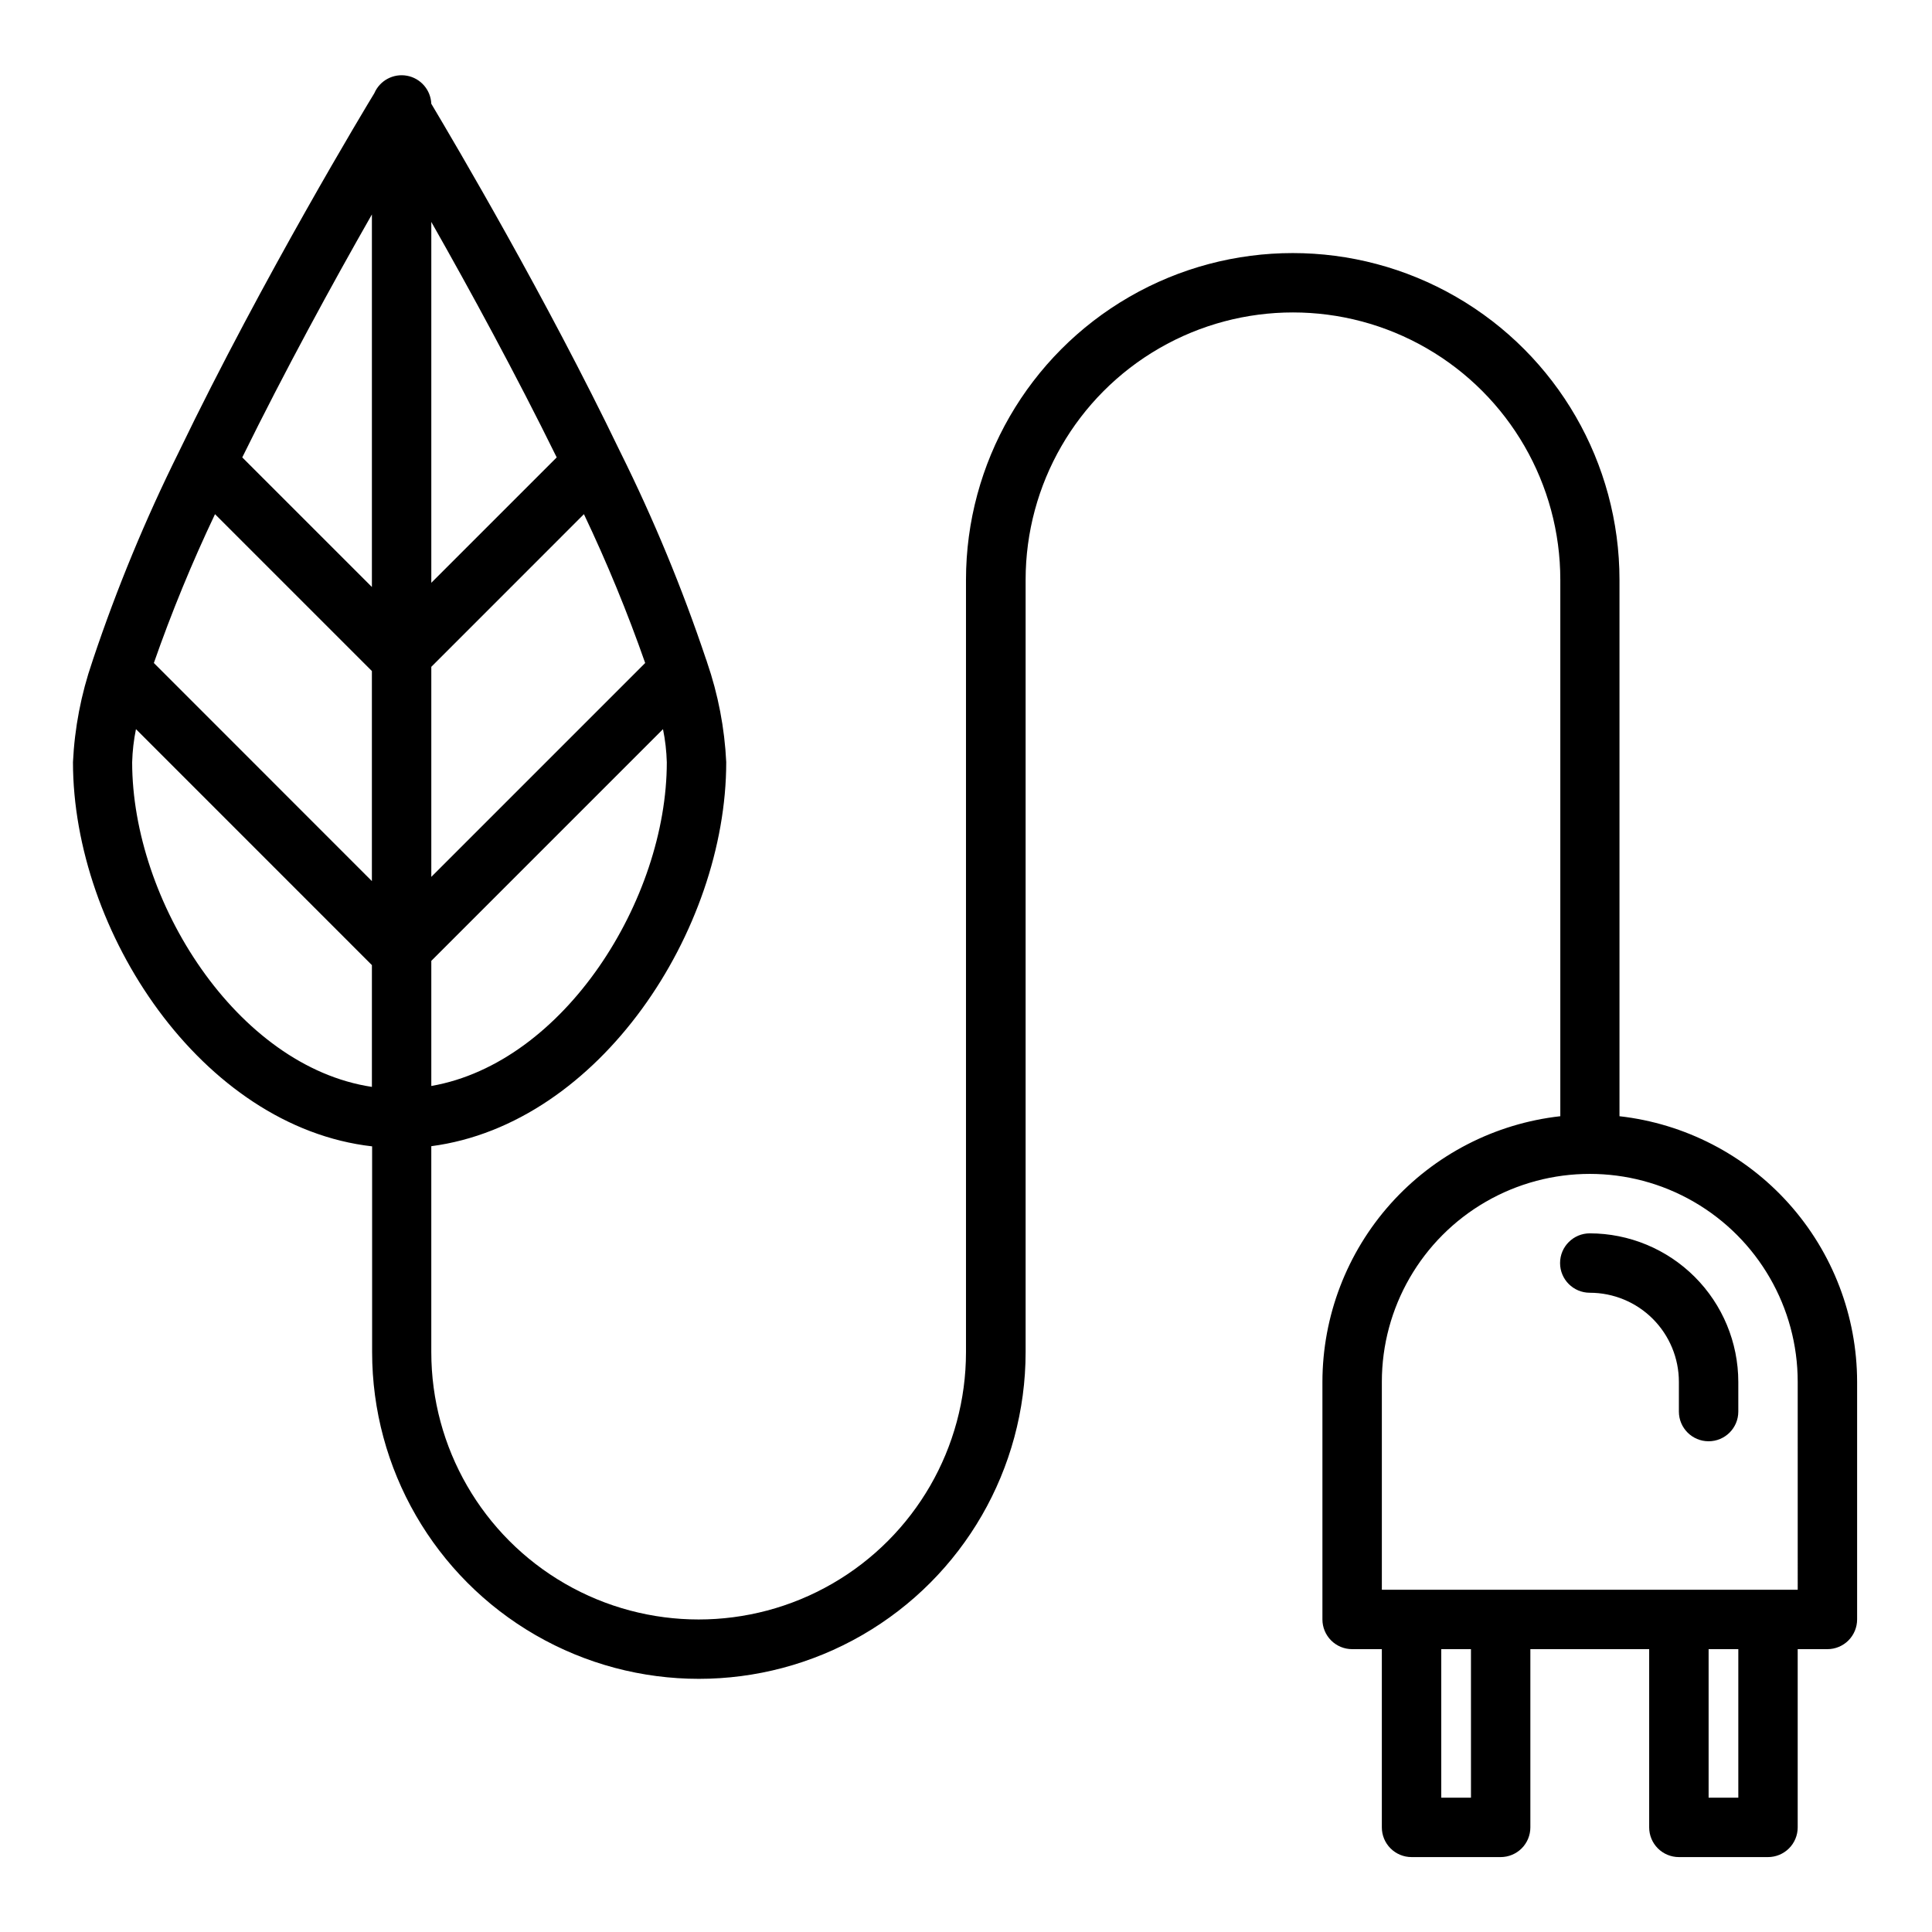 <?xml version="1.0" encoding="UTF-8"?>
<!-- Uploaded to: ICON Repo, www.svgrepo.com, Generator: ICON Repo Mixer Tools -->
<svg fill="#000000" width="800px" height="800px" version="1.1" viewBox="144 144 512 512" xmlns="http://www.w3.org/2000/svg">
 <g>
  <path d="m573.18 439.82v-142.16c0-30.938-16.504-59.523-43.297-74.992s-59.801-15.469-86.594 0c-26.789 15.469-43.293 44.055-43.293 74.992v204.67c0 25.309-13.504 48.699-35.426 61.355s-48.926 12.656-70.848 0c-21.922-12.656-35.426-36.047-35.426-61.355v-54.578c44.625-5.856 78.16-57.191 78.16-101.75h0.004c-0.434-9.039-2.148-17.973-5.094-26.527-0.07-0.27-0.16-0.531-0.27-0.789-6.285-18.746-13.848-37.039-22.641-54.75-0.055-0.125-0.125-0.234-0.18-0.363-19.648-40.781-43.453-81.109-49.98-92.078-0.148-3.672-2.82-6.754-6.434-7.422-3.617-0.664-7.211 1.258-8.664 4.637-1.93 3.148-29.473 48.75-51.688 94.82-0.055 0.125-0.125 0.234-0.172 0.363v-0.004c-8.801 17.719-16.371 36.02-22.656 54.773-0.094 0.242-0.172 0.484-0.238 0.734-2.953 8.574-4.676 17.523-5.106 26.582 0 44.926 34.102 96.684 79.277 101.82v54.523c0 30.934 16.504 59.523 43.297 74.988 26.789 15.469 59.801 15.469 86.59 0 26.793-15.465 43.297-44.055 43.297-74.988v-204.67c0-25.312 13.504-48.703 35.426-61.359 21.918-12.656 48.926-12.656 70.848 0s35.426 36.047 35.426 61.359v142.16c-17.32 1.938-33.32 10.184-44.949 23.164-11.625 12.984-18.066 29.793-18.094 47.219v62.977c0 2.086 0.832 4.09 2.309 5.566 1.477 1.477 3.477 2.305 5.566 2.305h7.871v47.234c0 2.086 0.828 4.09 2.305 5.566 1.477 1.473 3.481 2.305 5.566 2.305h23.617c2.086 0 4.09-0.832 5.566-2.305 1.477-1.477 2.305-3.481 2.305-5.566v-47.234h31.488v47.234c0 2.086 0.828 4.09 2.305 5.566 1.477 1.473 3.481 2.305 5.566 2.305h23.617c2.09 0 4.09-0.832 5.566-2.305 1.477-1.477 2.305-3.481 2.305-5.566v-47.234h7.875c2.086 0 4.09-0.828 5.566-2.305 1.473-1.477 2.305-3.481 2.305-5.566v-62.977c-0.023-17.418-6.457-34.219-18.07-47.199-11.613-12.98-27.598-21.23-44.906-23.184zm-372.2-159.56 41.574 41.57v55.672l-57.781-57.805c4.691-13.426 10.105-26.59 16.207-39.438zm114 39.438-56.68 56.68v-55.664l40.445-40.453h0.004c6.109 12.848 11.527 26.012 16.23 39.438zm-56.68-21.254v-95.629c10.281 18.105 22.379 40.344 33.234 62.402zm-15.742 1.117-34.355-34.344c11.25-22.871 23.848-45.965 34.355-64.387zm15.742 132.25v-33.172l61.402-61.402c0.59 2.891 0.926 5.824 1.008 8.77 0.008 36.363-27.172 79.664-62.41 85.789zm-79.277-85.805c0.082-2.949 0.418-5.887 1.008-8.777l62.527 62.535v32.273c-35.785-5.375-63.535-49.277-63.535-86.031zm354.8 274.4h-7.875v-39.359h7.871zm70.848 0h-7.871v-39.359h7.871zm15.742-55.105-110.21 0.004v-55.105c0-19.688 10.504-37.879 27.551-47.723 17.051-9.844 38.055-9.844 55.105 0s27.551 28.035 27.551 47.723z"/>
  <path d="m565.31 470.85c-4.348 0-7.875 3.523-7.875 7.871s3.527 7.871 7.875 7.871c6.262 0 12.27 2.488 16.699 6.918 4.426 4.43 6.914 10.438 6.914 16.699v7.871c0 4.348 3.527 7.871 7.875 7.871 4.348 0 7.871-3.523 7.871-7.871v-7.871c-0.012-10.434-4.164-20.438-11.543-27.816s-17.383-11.531-27.816-11.543z"/>
 </g>
</svg>
